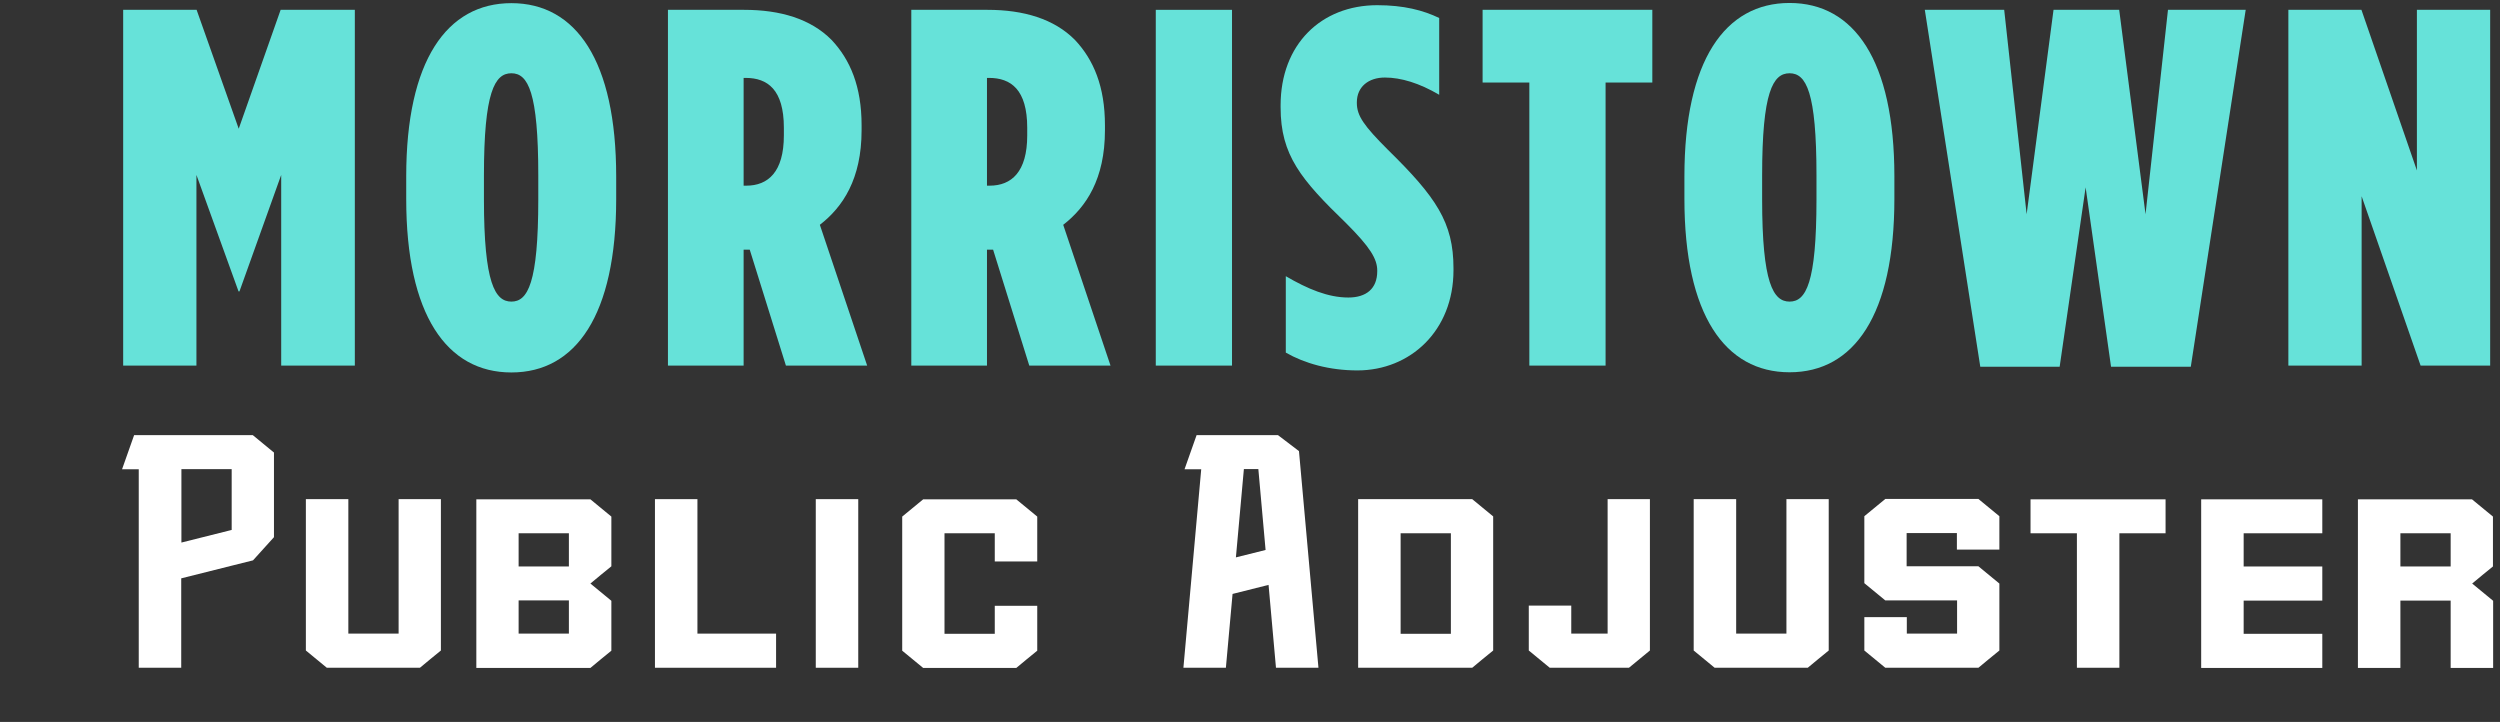 <?xml version="1.0" encoding="UTF-8"?>
<svg id="morristownpublicadjuster" xmlns="http://www.w3.org/2000/svg" viewBox="0 0 134.78 38.92">
  <rect x="0" y="0" width="134.78" height="38.92" fill="#333333" stroke="none"/>
  <defs>
    <style>
      .cls-1 {
        fill: #66e2d9;
      }

      .cls-2 {
        fill: #fff;
      }
    </style>
  </defs>
  <path class="cls-1" d="M6.63.53h3.97l2.27,6.41L15.13.53h4v19.18h-3.97v-10.28l-2.25,6.28h-.05l-2.27-6.28v10.28h-3.95V.53Z"/>
  <path class="cls-1" d="M21.9,10.72v-1.21C21.9,3.27,24.09.17,27.57.17s5.65,3.1,5.65,9.35v1.21c0,6.25-2.17,9.35-5.65,9.35s-5.67-3.1-5.67-9.35ZM29.02,10.75v-1.29c0-4.49-.55-5.51-1.45-5.51s-1.48,1.01-1.48,5.51v1.29c0,4.52.6,5.51,1.48,5.51s1.45-.99,1.45-5.51Z"/>
  <path class="cls-1" d="M36.01.53h4.11c1.95,0,3.59.49,4.71,1.62,1.01,1.07,1.62,2.52,1.62,4.6v.27c0,2.63-1.01,4.14-2.25,5.1l2.55,7.59h-4.38l-1.95-6.25h-.33v6.25h-4.08V.53ZM40.23,10.01c1.18,0,2.03-.74,2.03-2.71v-.41c0-2.06-.88-2.69-2.06-2.69h-.11v5.81h.14Z"/>
  <path class="cls-1" d="M49.13.53h4.11c1.95,0,3.59.49,4.71,1.62,1.01,1.07,1.62,2.52,1.62,4.6v.27c0,2.63-1.01,4.14-2.25,5.1l2.55,7.59h-4.38l-1.95-6.25h-.33v6.25h-4.08V.53ZM53.35,10.01c1.18,0,2.03-.74,2.03-2.71v-.41c0-2.06-.88-2.69-2.06-2.69h-.11v5.81h.14Z"/>
  <path class="cls-1" d="M62.31.53h4.11v19.18h-4.11V.53Z"/>
  <path class="cls-1" d="M69.32,19v-4.11c1.18.69,2.28,1.15,3.37,1.15.96,0,1.56-.47,1.56-1.42v-.03c0-.63-.38-1.26-1.67-2.55-2.44-2.36-3.54-3.67-3.54-6.25v-.11c0-3.29,2.19-5.4,5.21-5.4,1.42,0,2.47.27,3.34.69v4.14c-1.07-.63-2.06-.93-2.93-.93s-1.51.49-1.51,1.34v.03c0,.69.38,1.23,1.67,2.52,2.6,2.55,3.54,3.92,3.54,6.39v.11c0,3.26-2.33,5.4-5.18,5.4-1.51,0-2.85-.38-3.86-.96Z"/>
  <path class="cls-1" d="M82.45,4.45h-2.52V.53h9.15v3.92h-2.52v15.26h-4.11V4.45Z"/>
  <path class="cls-1" d="M90.81,10.72v-1.21c0-6.25,2.19-9.35,5.67-9.35s5.65,3.1,5.65,9.35v1.21c0,6.25-2.17,9.35-5.65,9.35s-5.67-3.1-5.67-9.35ZM97.93,10.75v-1.29c0-4.49-.55-5.51-1.45-5.51s-1.48,1.01-1.48,5.51v1.29c0,4.52.6,5.51,1.48,5.51s1.45-.99,1.45-5.51Z"/>
  <path class="cls-1" d="M103.77.53h4.28l1.21,11.02,1.45-11.02h3.54l1.42,11.02,1.21-11.02h4.19l-2.96,19.24h-4.3l-1.37-9.67-1.4,9.67h-4.28l-2.99-19.24Z"/>
  <path class="cls-1" d="M123.36.53h3.95l2.99,8.66V.53h3.95v19.18h-3.75l-3.18-9.13v9.13h-3.95V.53Z"/>
  <path class="cls-2" d="M14.77,24.39v4.57c-.42.46-.73.81-1.13,1.25l-1.16.29-2.71.68v4.82h-2.29v-10.7h-.9l.65-1.84h6.4c.44.36.69.57,1.13.93ZM12.49,28.58v-3.29h-2.71v3.96l2.71-.68Z"/>
  <path class="cls-2" d="M23.77,26.91v8.16c-.44.36-.69.56-1.13.93h-5.02c-.44-.36-.69-.57-1.13-.93v-8.16h2.29v7.25h2.71v-7.25h2.29Z"/>
  <path class="cls-2" d="M32.96,30.53c-.44.36-.69.56-1.13.93.44.36.69.57,1.13.93v2.69c-.44.36-.69.56-1.13.93h-6.15v-9.09h6.15c.44.36.69.57,1.13.93v2.69ZM27.96,32.37v1.79h2.71v-1.79h-2.71ZM27.96,30.54h2.71v-1.79h-2.71v1.79Z"/>
  <path class="cls-2" d="M41.84,34.16v1.84h-6.53v-9.09h2.29v7.25h4.24Z"/>
  <path class="cls-2" d="M43.98,36v-9.09h2.29v9.09h-2.29Z"/>
  <path class="cls-2" d="M53.63,30.26v-1.51h-2.71v5.42h2.71v-1.51h2.29v2.42c-.44.36-.69.56-1.13.93h-5.02c-.44-.36-.69-.57-1.13-.93v-7.23c.44-.36.69-.57,1.13-.93h5.02c.44.36.69.57,1.13.93v2.42h-2.29Z"/>
  <path class="cls-2" d="M68.4,31.53l-1.95.49-.36,3.98h-2.29l.96-10.7h0s-.9,0-.9,0l.65-1.84h4.39c.43.33.69.53,1.13.86l1.05,11.68h-2.29l-.4-4.47ZM68.23,29.65l-.39-4.36h-.78l-.43,4.76,1.6-.4Z"/>
  <path class="cls-2" d="M80.5,27.84v7.23c-.44.36-.69.56-1.13.93h-6.15v-9.09h6.15c.44.36.69.57,1.13.93ZM78.22,28.75h-2.71v5.42h2.71v-5.42Z"/>
  <path class="cls-2" d="M88.95,26.91v8.16c-.44.36-.69.57-1.13.93h-4.27c-.44-.36-.69-.57-1.13-.93v-2.42h2.29v1.51h1.96v-7.25h2.29Z"/>
  <path class="cls-2" d="M98.59,26.91v8.16c-.44.36-.69.56-1.13.93h-5.02c-.44-.36-.69-.57-1.13-.93v-8.16h2.29v7.25h2.71v-7.25h2.29Z"/>
  <path class="cls-2" d="M105.5,29.64v-.9h-2.71v1.79h3.87c.44.36.69.57,1.13.93v3.61c-.44.36-.69.56-1.13.93h-5.02c-.44-.36-.69-.57-1.13-.93v-1.8h2.29v.89h2.71v-1.79h-3.87c-.44-.36-.69-.57-1.13-.93v-3.61c.44-.36.69-.57,1.13-.93h5.02c.44.36.69.57,1.13.93v1.8h-2.29Z"/>
  <path class="cls-2" d="M116.76,28.75h-2.5v7.25h-2.29v-7.25h-2.5v-1.83h7.28v1.83Z"/>
  <path class="cls-2" d="M120.96,28.75v1.79h4.24v1.84h-4.24v1.79h4.24v1.84h-6.53v-9.09h6.53v1.83h-4.24Z"/>
  <path class="cls-2" d="M134.41,30.53c-.44.36-.69.56-1.13.93.44.36.69.57,1.13.93v3.62h-2.29v-3.63h-2.71v3.63h-2.29v-9.09h6.15c.44.36.69.57,1.13.93v2.69ZM129.41,30.54h2.71v-1.79h-2.71v1.79Z"/>
</svg>